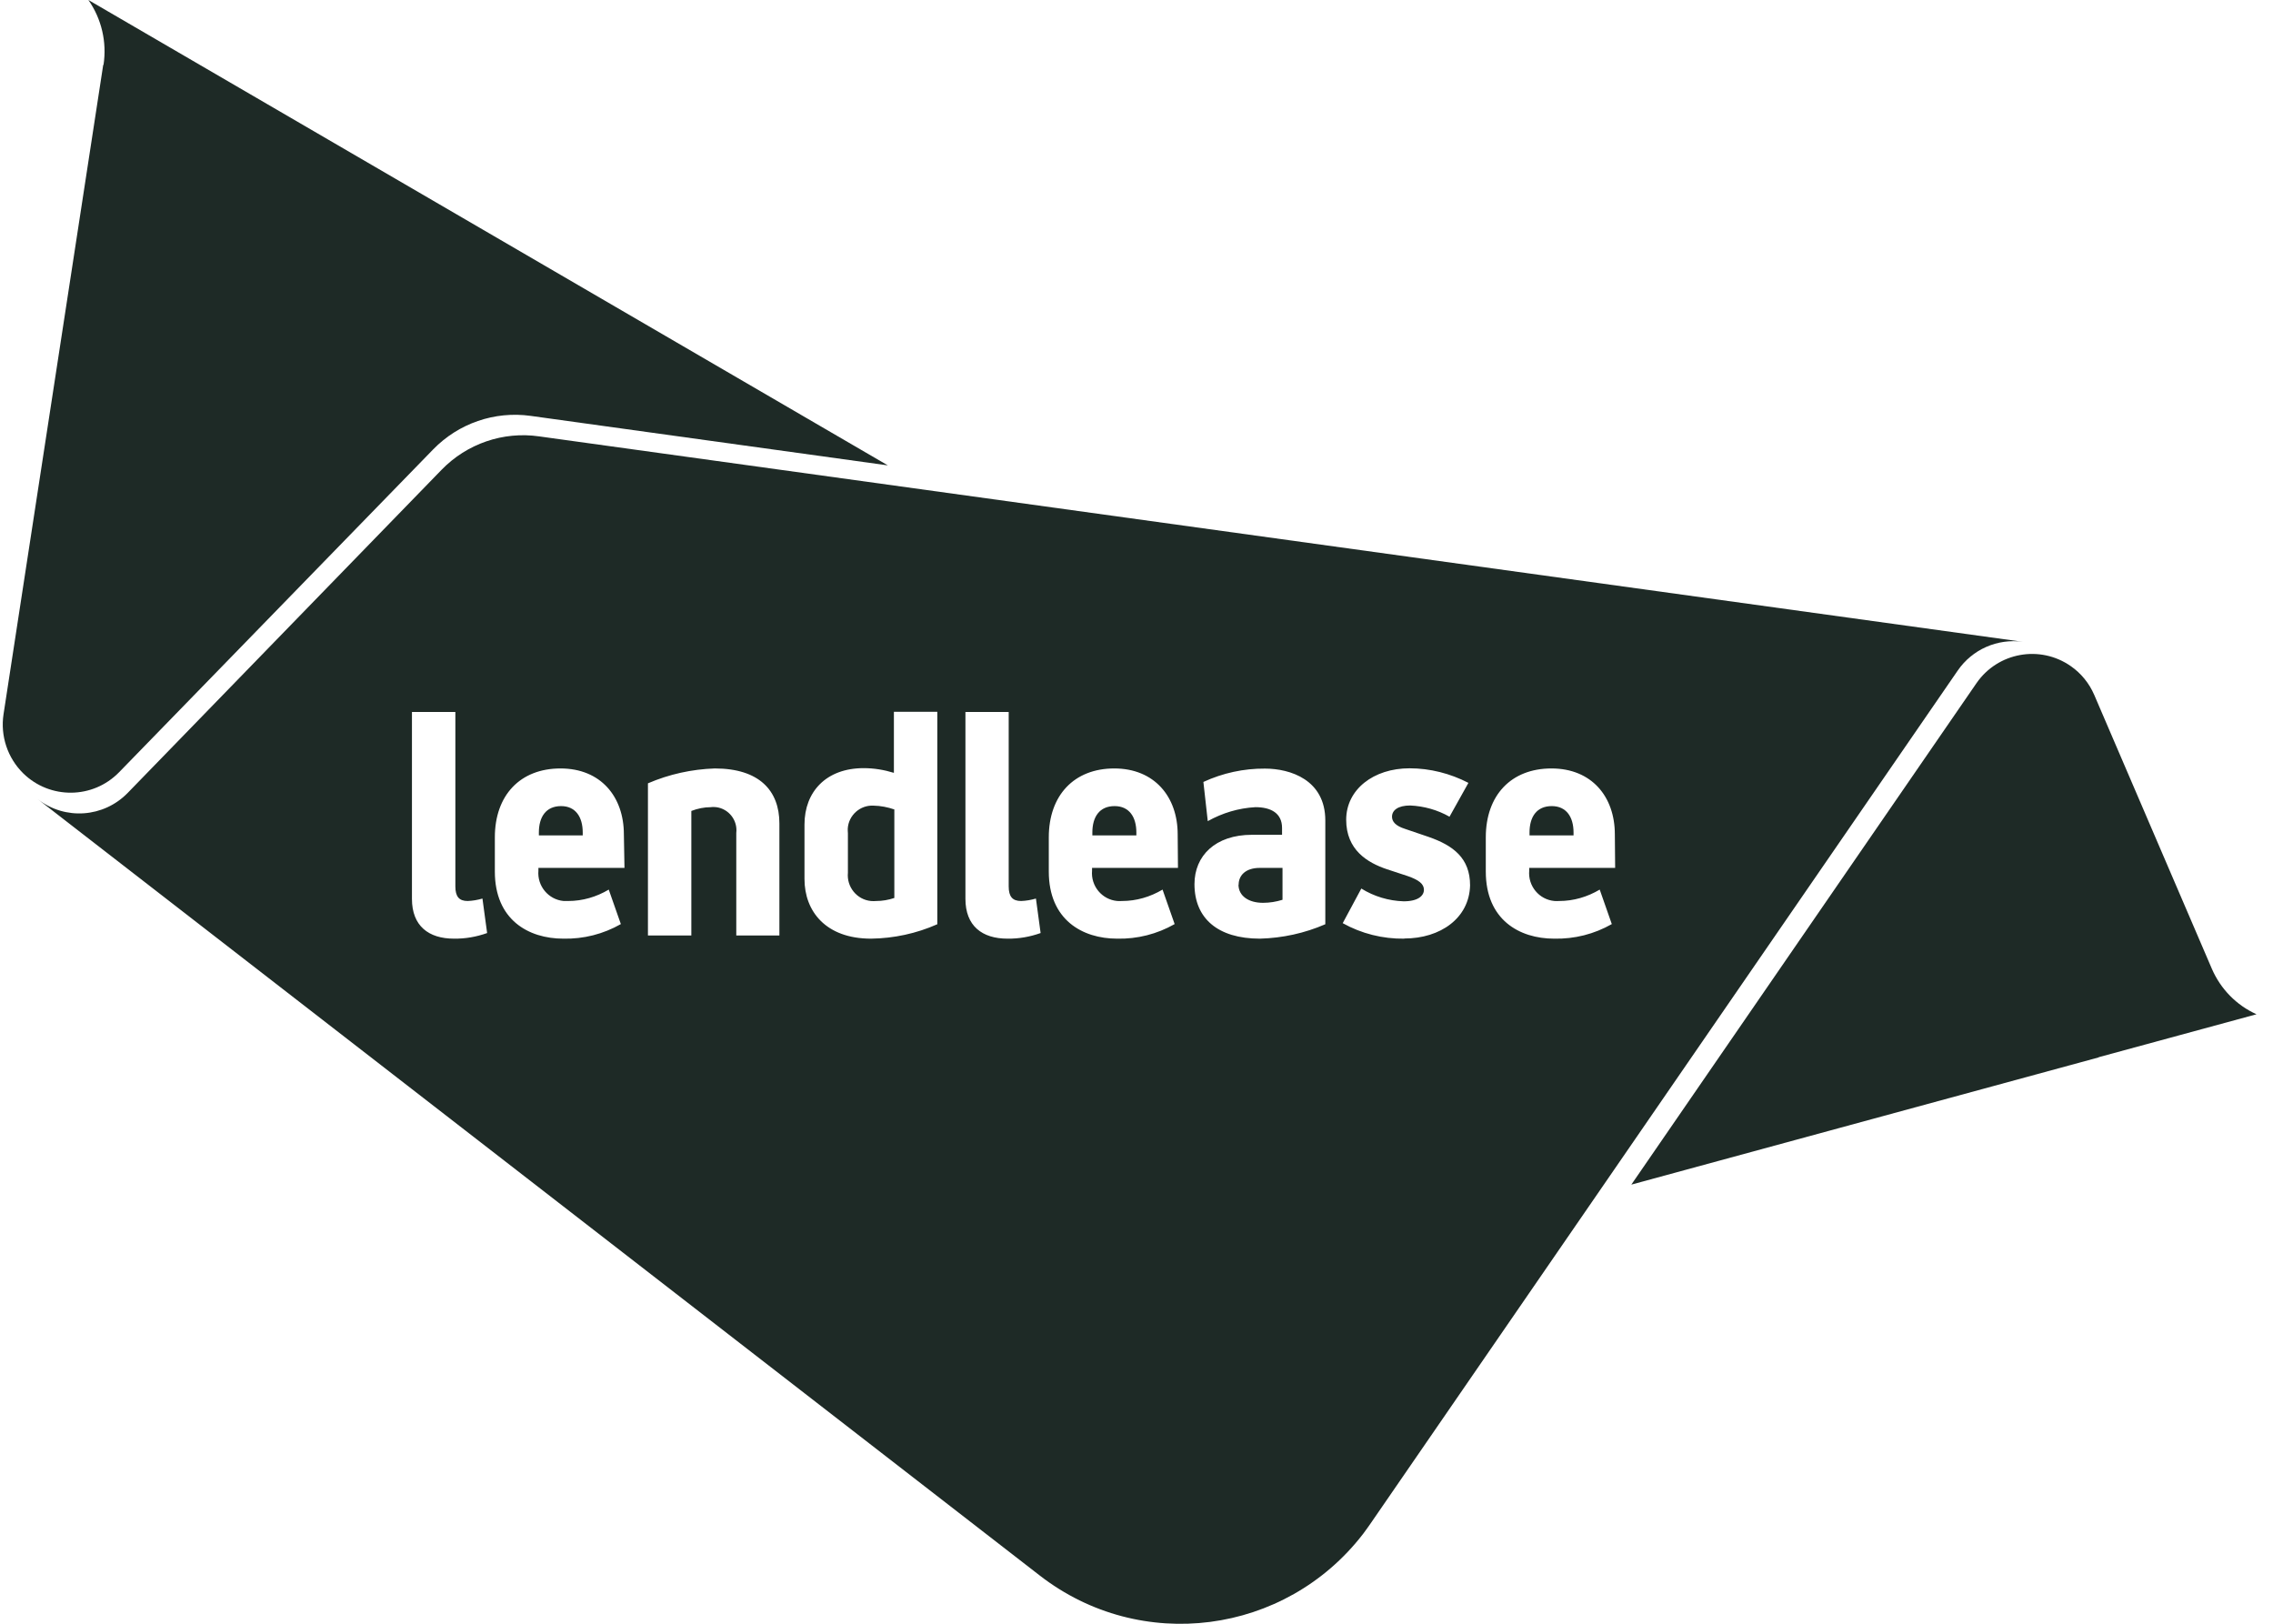 <svg width="119" height="85" viewBox="0 0 119 85" fill="none" xmlns="http://www.w3.org/2000/svg">
<g id="Lendlease 1" clip-path="url(#clip0_168_377)">
<g id="lendlease">
<g id="Group">
<path id="Vector" d="M109.877 55.352L85.406 62.013L103.478 35.76C104.595 34.146 106.804 33.749 108.412 34.87C108.951 35.243 109.378 35.768 109.639 36.372L115.801 50.719C116.26 51.776 117.092 52.626 118.137 53.095L109.869 55.344L109.877 55.352Z" fill="#1E2A26"/>
<path id="Vector_2" d="M5.42 3.394C5.602 2.202 5.317 0.986 4.628 0L46.482 24.362L27.784 21.771C25.899 21.508 24.006 22.16 22.676 23.527L6.235 40.425C4.865 41.832 2.616 41.856 1.214 40.481C0.399 39.678 0.011 38.526 0.185 37.389L5.404 3.394H5.42Z" fill="#1E2A26"/>
<path id="Vector_3" d="M58.353 42.198C57.561 42.198 57.189 42.762 57.189 43.581V43.732H59.493V43.581C59.493 42.77 59.121 42.198 58.353 42.198Z" fill="#1E2A26"/>
<path id="Vector_4" d="M64.839 46.307C64.839 46.903 65.37 47.261 66.122 47.261C66.471 47.261 66.811 47.206 67.144 47.102V45.433H65.948C65.235 45.433 64.847 45.807 64.847 46.315L64.839 46.307Z" fill="#1E2A26"/>
<path id="Vector_5" d="M29.376 42.198C28.584 42.198 28.212 42.762 28.212 43.581V43.732H30.508V43.581C30.508 42.77 30.136 42.198 29.376 42.198Z" fill="#1E2A26"/>
<path id="Vector_6" d="M44.391 43.621V45.687C44.32 46.427 44.858 47.094 45.595 47.166C45.69 47.174 45.785 47.174 45.872 47.166C46.197 47.166 46.514 47.11 46.822 47.007V42.373C46.474 42.254 46.11 42.182 45.737 42.174C45.033 42.134 44.423 42.675 44.383 43.382C44.383 43.462 44.383 43.541 44.391 43.621Z" fill="#1E2A26"/>
<path id="Vector_7" d="M28.227 22.844C26.343 22.573 24.442 23.225 23.111 24.6L6.687 41.506C5.427 42.802 3.408 42.945 1.982 41.84L54.441 82.48C59.715 86.566 67.286 85.588 71.365 80.294C71.492 80.12 71.618 79.953 71.737 79.778L102.496 35.1C103.256 33.995 104.571 33.415 105.902 33.598L28.227 22.844ZM23.769 49.137C22.438 49.137 21.567 48.469 21.567 47.054V37.27H23.84V46.403C23.84 46.935 24.038 47.166 24.482 47.166C24.743 47.158 25.004 47.11 25.258 47.038L25.503 48.843C24.949 49.041 24.363 49.145 23.769 49.137ZM32.694 45.433H28.188V45.576C28.117 46.379 28.711 47.094 29.51 47.166C29.59 47.166 29.669 47.166 29.748 47.166C30.5 47.166 31.229 46.951 31.87 46.569L32.504 48.374C31.585 48.898 30.548 49.161 29.495 49.137C27.657 49.137 25.907 48.143 25.907 45.624V43.835C25.907 41.626 27.238 40.227 29.344 40.227C31.451 40.227 32.662 41.705 32.662 43.676L32.694 45.433ZM40.812 48.97H38.547V43.605C38.626 42.945 38.158 42.341 37.501 42.254C37.406 42.246 37.311 42.238 37.216 42.254C36.868 42.254 36.519 42.325 36.194 42.452V48.97H33.922V41.006C35.03 40.529 36.218 40.267 37.422 40.227C39.758 40.227 40.804 41.395 40.804 43.104V48.97H40.812ZM49.072 48.382C47.979 48.867 46.799 49.121 45.603 49.137C43.235 49.137 42.118 47.706 42.118 46.013V43.16C42.118 41.451 43.251 40.211 45.215 40.211C45.753 40.211 46.284 40.298 46.799 40.457V37.262H49.072V48.382ZM52.746 49.137C51.416 49.137 50.544 48.469 50.544 47.054V37.27H52.809V46.403C52.809 46.935 53.008 47.166 53.459 47.166C53.72 47.158 53.982 47.11 54.235 47.038L54.48 48.843C53.926 49.041 53.34 49.145 52.746 49.137ZM61.679 45.433H57.173V45.576C57.102 46.379 57.688 47.094 58.496 47.166C58.575 47.166 58.662 47.174 58.741 47.166C59.493 47.166 60.222 46.951 60.864 46.569L61.497 48.374C60.578 48.898 59.541 49.161 58.488 49.137C56.658 49.137 54.908 48.143 54.908 45.624V43.835C54.908 41.626 56.239 40.227 58.337 40.227C60.436 40.227 61.656 41.705 61.656 43.676L61.671 45.433H61.679ZM69.385 48.382C68.308 48.851 67.144 49.105 65.964 49.137C63.746 49.137 62.535 48.064 62.535 46.283C62.535 44.805 63.62 43.7 65.544 43.7H67.12V43.343C67.12 42.564 66.534 42.254 65.726 42.254C64.847 42.301 64 42.556 63.231 42.985L63.002 40.934C64.016 40.465 65.116 40.227 66.225 40.235C67.555 40.235 69.385 40.823 69.385 42.953V48.39V48.382ZM73.519 49.137C72.394 49.153 71.278 48.875 70.296 48.326L71.27 46.514C71.935 46.927 72.703 47.158 73.487 47.182C74.248 47.182 74.548 46.888 74.548 46.578C74.548 46.267 74.271 46.061 73.701 45.862L72.616 45.505C71.594 45.163 70.478 44.495 70.478 42.913C70.478 41.332 71.903 40.219 73.796 40.219C74.865 40.219 75.926 40.489 76.877 40.982L75.887 42.754C75.261 42.397 74.548 42.198 73.828 42.166C73.194 42.166 72.877 42.413 72.877 42.754C72.877 43.001 73.052 43.231 73.558 43.39L74.794 43.811C76.077 44.257 76.964 44.916 76.964 46.347C76.924 48.056 75.419 49.129 73.519 49.129V49.137ZM84.559 45.433H80.06V45.576C79.989 46.379 80.575 47.094 81.383 47.166C81.462 47.166 81.549 47.174 81.628 47.166C82.381 47.166 83.109 46.951 83.751 46.569L84.384 48.374C83.466 48.898 82.428 49.161 81.367 49.137C79.538 49.137 77.787 48.143 77.787 45.624V43.835C77.787 41.626 79.118 40.227 81.225 40.227C83.331 40.227 84.543 41.705 84.543 43.676L84.559 45.433Z" fill="#1E2A26"/>
<path id="Vector_8" d="M81.24 42.198C80.448 42.198 80.076 42.762 80.076 43.581V43.732H82.381V43.581C82.381 42.77 82.008 42.198 81.24 42.198Z" fill="#1E2A26"/>
</g>
</g>
</g>
<defs>
<clipPath id="clip0_168_377">
<rect width="118" height="85" fill="white" transform="translate(0.145)"/>
</clipPath>
</defs>
</svg>
